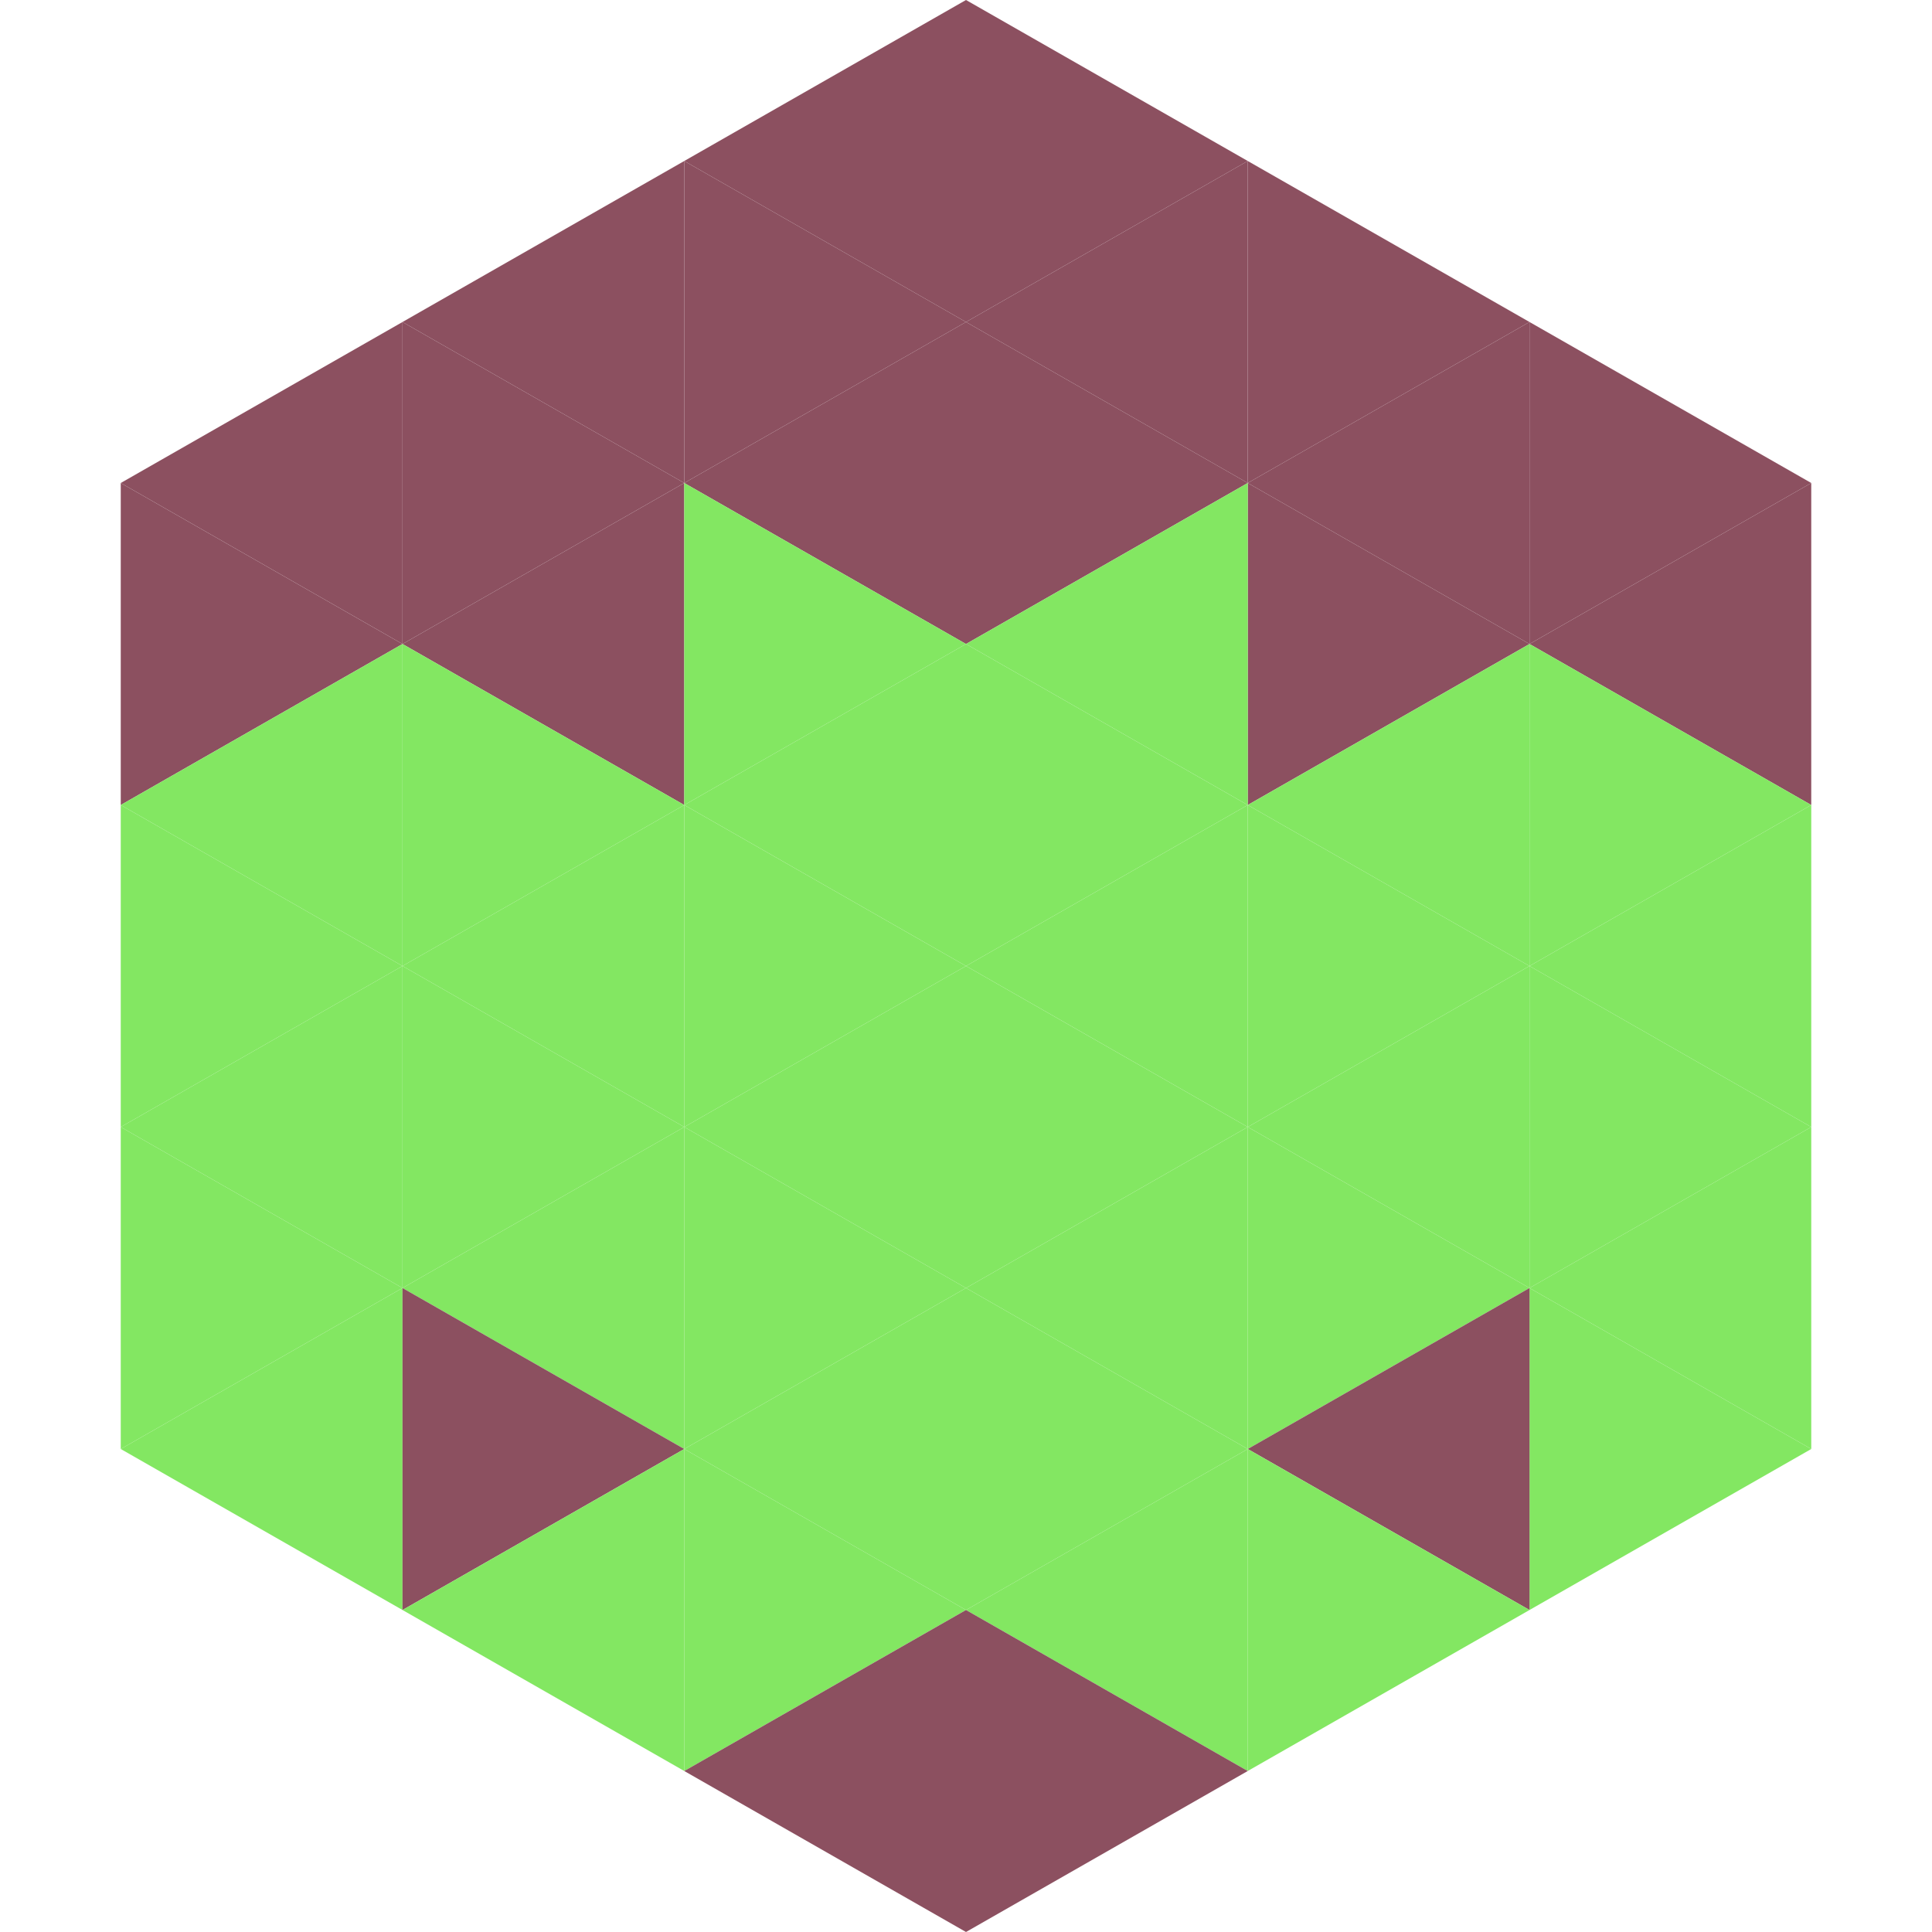 <?xml version="1.0"?>
<!-- Generated by SVGo -->
<svg width="240" height="240"
     xmlns="http://www.w3.org/2000/svg"
     xmlns:xlink="http://www.w3.org/1999/xlink">
<polygon points="50,40 15,60 50,80" style="fill:rgb(140,80,96)" />
<polygon points="190,40 225,60 190,80" style="fill:rgb(140,80,96)" />
<polygon points="15,60 50,80 15,100" style="fill:rgb(140,80,96)" />
<polygon points="225,60 190,80 225,100" style="fill:rgb(140,80,96)" />
<polygon points="50,80 15,100 50,120" style="fill:rgb(131,231,98)" />
<polygon points="190,80 225,100 190,120" style="fill:rgb(131,231,98)" />
<polygon points="15,100 50,120 15,140" style="fill:rgb(131,231,98)" />
<polygon points="225,100 190,120 225,140" style="fill:rgb(131,231,98)" />
<polygon points="50,120 15,140 50,160" style="fill:rgb(131,231,98)" />
<polygon points="190,120 225,140 190,160" style="fill:rgb(131,231,98)" />
<polygon points="15,140 50,160 15,180" style="fill:rgb(131,231,98)" />
<polygon points="225,140 190,160 225,180" style="fill:rgb(131,231,98)" />
<polygon points="50,160 15,180 50,200" style="fill:rgb(131,231,98)" />
<polygon points="190,160 225,180 190,200" style="fill:rgb(131,231,98)" />
<polygon points="15,180 50,200 15,220" style="fill:rgb(255,255,255); fill-opacity:0" />
<polygon points="225,180 190,200 225,220" style="fill:rgb(255,255,255); fill-opacity:0" />
<polygon points="50,0 85,20 50,40" style="fill:rgb(255,255,255); fill-opacity:0" />
<polygon points="190,0 155,20 190,40" style="fill:rgb(255,255,255); fill-opacity:0" />
<polygon points="85,20 50,40 85,60" style="fill:rgb(140,80,96)" />
<polygon points="155,20 190,40 155,60" style="fill:rgb(140,80,96)" />
<polygon points="50,40 85,60 50,80" style="fill:rgb(140,80,96)" />
<polygon points="190,40 155,60 190,80" style="fill:rgb(140,80,96)" />
<polygon points="85,60 50,80 85,100" style="fill:rgb(140,80,96)" />
<polygon points="155,60 190,80 155,100" style="fill:rgb(140,80,96)" />
<polygon points="50,80 85,100 50,120" style="fill:rgb(131,231,98)" />
<polygon points="190,80 155,100 190,120" style="fill:rgb(131,231,98)" />
<polygon points="85,100 50,120 85,140" style="fill:rgb(131,231,98)" />
<polygon points="155,100 190,120 155,140" style="fill:rgb(131,231,98)" />
<polygon points="50,120 85,140 50,160" style="fill:rgb(131,231,98)" />
<polygon points="190,120 155,140 190,160" style="fill:rgb(131,231,98)" />
<polygon points="85,140 50,160 85,180" style="fill:rgb(131,231,98)" />
<polygon points="155,140 190,160 155,180" style="fill:rgb(131,231,98)" />
<polygon points="50,160 85,180 50,200" style="fill:rgb(140,80,96)" />
<polygon points="190,160 155,180 190,200" style="fill:rgb(140,80,96)" />
<polygon points="85,180 50,200 85,220" style="fill:rgb(131,231,98)" />
<polygon points="155,180 190,200 155,220" style="fill:rgb(131,231,98)" />
<polygon points="120,0 85,20 120,40" style="fill:rgb(140,80,96)" />
<polygon points="120,0 155,20 120,40" style="fill:rgb(140,80,96)" />
<polygon points="85,20 120,40 85,60" style="fill:rgb(140,80,96)" />
<polygon points="155,20 120,40 155,60" style="fill:rgb(140,80,96)" />
<polygon points="120,40 85,60 120,80" style="fill:rgb(140,80,96)" />
<polygon points="120,40 155,60 120,80" style="fill:rgb(140,80,96)" />
<polygon points="85,60 120,80 85,100" style="fill:rgb(131,231,98)" />
<polygon points="155,60 120,80 155,100" style="fill:rgb(131,231,98)" />
<polygon points="120,80 85,100 120,120" style="fill:rgb(131,231,98)" />
<polygon points="120,80 155,100 120,120" style="fill:rgb(131,231,98)" />
<polygon points="85,100 120,120 85,140" style="fill:rgb(131,231,98)" />
<polygon points="155,100 120,120 155,140" style="fill:rgb(131,231,98)" />
<polygon points="120,120 85,140 120,160" style="fill:rgb(131,231,98)" />
<polygon points="120,120 155,140 120,160" style="fill:rgb(131,231,98)" />
<polygon points="85,140 120,160 85,180" style="fill:rgb(131,231,98)" />
<polygon points="155,140 120,160 155,180" style="fill:rgb(131,231,98)" />
<polygon points="120,160 85,180 120,200" style="fill:rgb(131,231,98)" />
<polygon points="120,160 155,180 120,200" style="fill:rgb(131,231,98)" />
<polygon points="85,180 120,200 85,220" style="fill:rgb(131,231,98)" />
<polygon points="155,180 120,200 155,220" style="fill:rgb(131,231,98)" />
<polygon points="120,200 85,220 120,240" style="fill:rgb(140,80,96)" />
<polygon points="120,200 155,220 120,240" style="fill:rgb(140,80,96)" />
<polygon points="85,220 120,240 85,260" style="fill:rgb(255,255,255); fill-opacity:0" />
<polygon points="155,220 120,240 155,260" style="fill:rgb(255,255,255); fill-opacity:0" />
</svg>
